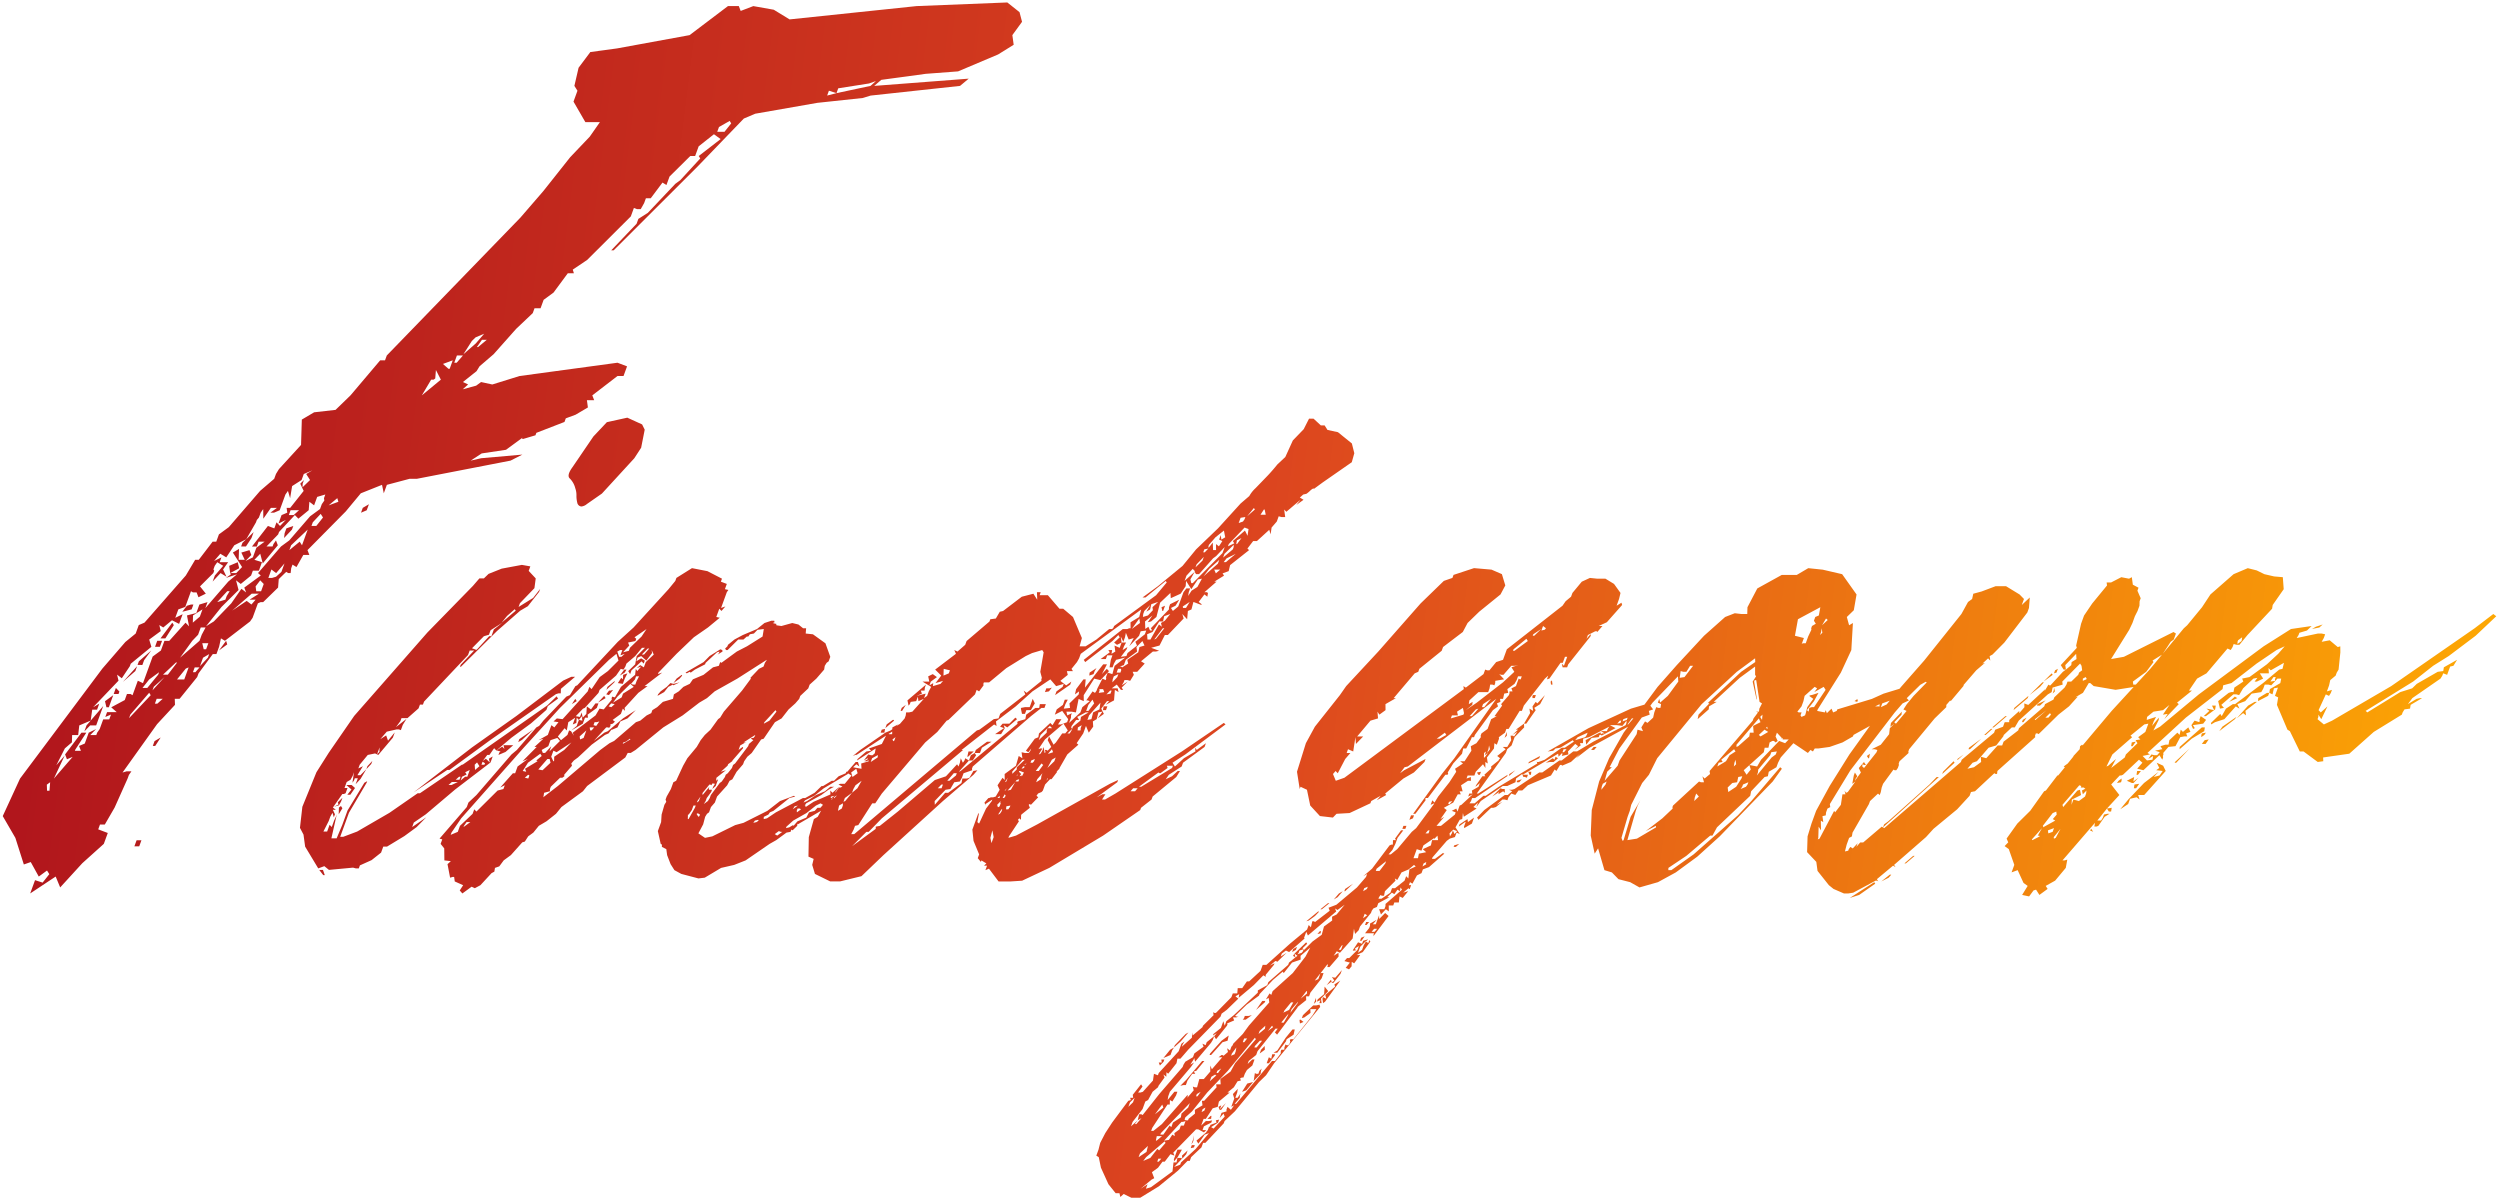 <svg xmlns="http://www.w3.org/2000/svg" xmlns:xlink="http://www.w3.org/1999/xlink" width="512.388" height="246.264" viewBox="0 0 512.388 246.264"><defs><linearGradient id="a" x1="0.003" y1="0.463" x2="0.999" y2="0.522" gradientUnits="objectBoundingBox"><stop offset="0" stop-color="#af141c"/><stop offset="0.502" stop-color="#dc451f"/><stop offset="1" stop-color="#fda803"/></linearGradient></defs><path d="M231.311,244.977l-1.568-.77-.686.617-.182-.77H228.1l-1.482-1.849-1.539-3.388-.446-2.156-.5-.308.448-1.232.35-1.386,1.037-2,1.4-2.156,3.319-4.465.518-.154-.139-.462h.617l-.084-.616,1.708-2.156.293.462-.911,1.232h.462l.518-.154,2.074-2.309.2-1.386.813.308.167-.462,4.09-4.466.561-1.54.629-.463-.377.616-.168.463,2.058-1.847.085-1.078.084.616,2-1.695.112-.307,2.17-2.156-.084-.616.252.154h.308l3.179-3.234.281-.77h.923l.085-1.077h.923l.967-1.386h.462l2.325-2.156.447-1.232H259l4.8-4.312,3.528-2.925.337-.924.447.463.294-1.232h.308l.251.154,3-2.31-.238-.616,1.61-.616,4.215-3.542,1.862-2.156.224-.616-.784.463,1.793-1.541,3.585-4.773.365-.155h.308l.029-.924h.615l-.194-.307,1.231-1.695h.463l-1.176,1.541-.449,1.231-.6,1.232-.8.923h.461l1.317-1.077,2.983-3.542.9-.77,3.641-4.928.056-.154-.728.309.337-.924.448.462.755-1.231,2.3-2.926,1.4-2.156-.237-.617,1.624-1.077-.6-.462h.924l1.4-2.156-.125-.924,1.148-.616.911-1.232-.041-.308.168-.463,1.259-.923.729-2,1.148-.616h-.462l1.553-2.155-.2-.309,1.6-1.849.112-.307.014-.462h.617l-.238-.617.937-.462.561-1.54.252.154h.154l.225-.617h-.77l-.28.77-.435.77-1.471,1.077.182.77-.826.154-.238,1.077h-.616l.084.616-.728.309.238.616-1.05.77-3.7,5.081-.168.462h-.462l-.168.463-.981,1.848h-.616l-.238,1.077-1.806,2-1.134,1.849.1.153-.112.309h-.462l-3.586,4.774h-.463l-.056.154.043.308-2.088,2.772h-.461l5.895-8.161,2.563-3.234,8.586-12.165-18.133,13.859-.672.154-.91,1.231.84-.616,4.382-2.309-.224.616-2.17,2.156-2.142,1.231-3.74,3.08.2.308-1.932,1.078.8-.924-1.931,1.078-.169.462-4.27,2-2.674.155-.743.77-2.659-.308-1.987-2.156-.671-3.234-1.316-.615-.168.462-.559-3.542,1.823-5.852,1.849-3.388,5.125-6.468,1.289-1.847,6.581-7.083,8.669-9.855,4.761-4.62,1.764-.616.224-.616,4.2-1.387,3.583.308,2.129.923.7,2.31-.98,1.849-4.37,3.542-2.38,2.309-.98,1.848-4.047,3.08-.28.77-4.579,3.7-.224.616-.727.308-4.314,5.082h.462l-2.142,1.231.013,1.232-1.261.923-.391-.616.111,1.386-1.553.462-2.717,3.234h1.232l-1.485,1.54-.112-1.386-.448,2.926-1.065-.462-.28.77h.77l-1.064,1.232-1.527,2.925-.448-.462-.532.617.574,1.385,1.764-.616,24.475-18.17-.084-.616.5.307,3.627-2.771.336-.923.406.154h.462l1.387-1.695,1.4-.462.785-2.156,11.411-8.931.643-.924,1.107-.923.28-.77,1.919-2.309,1.666-.769,1.484.153h1.693l1.764,1.077,1.329,1.849-.3,1.232-.5,1.386.995-.617.14.463-3.137,3.541-1.666.77h.77l-1.064,1.231-.1-.154h-.309l-1.512.77-.281.771.8-.924.1.153-.113.309-4.537,5.7-.224.616h-.924l-.182-.77.448.463.672-1.849h-.462l-.448,1.232h-.463L317,138.575l-.518.154.281-.77-.687.616-4.326,5.544-.392,1.077H310.9l-2.27,3.7h-.462l-.28.77-1.261.923.042.308-.449,1.232-.5-.308-.083,1.078-1.443,1.848.167,1.231-.5-.308.014,1.232-.49-.77-1.486,1.541-.279.77h-1.385l-.225.616.882-.308.028.77H300.3l-1.415.924.322,1.232h-.616l.238.616h-.616l-.924,1.694-1.932,1.078.6.462-1.288,1.849.784-.463-1.6,1.848h.924l2.842-2.309.167-.462-.812-.309.939-.462.238.616.448-1.232.365-.153,2.324-2.156-.938.463.223-.617h.616l-.084-.616,1.358-.77.28-.771-.9.771.112-.309,1.289-1.848h.616l-.2-.308,1.372-1.233.056-.153-.041-.308,1.526-1.232.056-.153.267-.309-.6-.463,1.736-1.385-.6-.462h.923l.813-1.387-.126-.923h.463l.251.154.644-.924-.994.616,1.162-1.077h-.462l1.679-1.233,1.247-2.156-.126-.923.755.462-.126-.924.645-.924.35.309,1.541-1.695-.981,1.849-1.2.77.293.462-1.932,2.771h-.463l.029.77-1.961,2-.617,1.695-.9.77-.28.77-5.953,8.315h.309l6.02-3.849-.112.308-6.554,4.466h-.615l-.225.616-.321.462h1.077l1.792-1.54h.463l2.675-1.847,7.9-4.775-.139-.462.1.154h.307l1.246-.461,3.514-2.465h.616L322,151.509l-.2-.308-2.563,1.54-.979.155-.477.462-1.133.154,8.358-4.774,8.694-4,2.776-.825,2.7-3.641,3.936-4.466,5.574-6.006,4.326-3.849,1.975-.77,1.329.154h1.232l.042-1.385,2.018-3.85,5.012-2.772h3.08l2.352-1.385,2.967.308,3.976.923,2.952,4.158-.562,3.234-1.427,1.386.461,1.694.784-.462-.324,5.543-2.144,4.62-4.747,7.545-.112.309,1.582.308.167-.463.238.617.951-.924.336.77.729-.308.112-.309,7.1-2.156,2.395-1.077,3.27-1,.315-.386,4.733-5.389,7.633-9.546,1.359-2.465.84-.616.238-1.077,1.708-.462,2.856-1.078h2.156l2.771,1.694.9.923-.449,1.232,1.638-1.54-.168,2.156-.336.924-4.706,6.16-2.437,2.463-.573.308.126.924-.448-.462-1.162,1.077.518-.154-1.793,1.54-2.661,3.081h.154l-2.716,3.233-.1-.154-.8.924-.013.462-2.381,2.309-5.224,6.314-.168.462.042.308-1.849,1.695-.167.462.042.308-.224.616-.323.462h-.308l-.252-.154-2.142,2.926-.281.77-.183.924-.224.615-.349-.307-1.638,1.539-.225.617-3.362,5.852-.126.769-.574.309-.5,1.386-.351,1.386.672-.155.112-.308.322-.462.5.308,1.008-1.077-.281.77.8-.923h.616l3.8-3.235.251.154.224-.616.841-.616,8.444-7.546,1.483-1.54h.463l-11.454,10.317.252.155,15.711-13.55.168-.463,6.638-5.543.224-.617,1.609-.615.337-.924h.923l.014-.463,2.058-1.848-.013.462,1.064-1.231-.027-.77.811.309,3.488-3.235-.168.462.812-1.385.252.155h.154l2.549-2.773.63-.462,1.106-.923.07-.617.994-.617-.068-1.077-2.227,2.31.126.923h-.462l-.588-.923,3.29-3.542-.139-.462,1.009-4.466.616-1.695,1.667-2.463,3.039-3.7-.084-.616h.923l2.086-1.077,1.582.308.573-.308.21,1.54,1.162.615-.224.617.671,1.54-.224.617-.029.924-.392,1.077-.546,1.077-.5,1.386-.658,1.386-3.726,6,2.632-.461,10.165-5.082.5.309-.448,1.231-.63.462-1.6,2.435,4.3-5.205.686-.617,3.039-3.694,1.723-2.618,4.747-4.157,2.911-1.233,1.834.463,1.567.77,1.988.461,1.792.155.181,2.463-2.255,3.234-.126.77-5.041,5.388-1.652,2H457.8l-.56-.153-.224.616-.379.617-.657-.308L451.67,137.5l-1.931,1.078-1.668,2.463h.616l-3.052,2.464.35.307-2.97,3.08.7-1.077-.98.154,1.345-2-1.316,1.077-1.96.308-1.317,1.079-.069.615,1.917-.615-.49.923-.336.924,1.386-1.694-.014.462-1.093,2.156,1.358-.77,7.954-6.621,13.288-9.855,5.6-3.542,4.228-.616-.953.923-1.552.462-.168.462-.379.617,4.341-.923h.77l.714.154-.28.77-.435.77,1.652-.307,1.651,1.385.517-.154.014,1.232-.365,3.541-.378.617-.224.616-1.106.924-.238,1.078-.448,1.231,1.036-.308-.224.616-.378.616-.658-.308-1.485,3.234.448.463,1.372-1.233-1.261,2.618-.587-.923-.015.463-.167.461,1.3,1.078,1.667-.77,12.124-7.083,17.1-11.856,3.837-2.926.6.461-4.229,4-5.517,4.156-3.192,2-4.1,3.233-9.732,6.006.35.309,6.749-4.159,2.436-.769.951-.924,4.285-2.464,1.133-.153.127-.77,2.715-1.54-.755,1.232-.672.154-.617,1.694-.813-.308-.167.462-.378.617-5.769,4-.911,1.231,1.779-1.078.671-.153h.462l-2.352,1.386-.126.769-1.134.155-.379.617-.167.462-5.755,3.542-5.013,4.465-5.362.77.028.77-1.134.154-2.911-2.156h-.77l-2.029-4.157-.5-.308-2.154-5.081.253-1.54-.658-.309.616-1.693-.826.154-.293,1.231-.659-.308.127-.77L466.8,139.5l.182-.923h-.77l-1.273,1.386-.56-.155h-.77l-.281.77-.434.769-1.96.309-1.33,1.54-1.611.616.434.923-.755-.462-2.339,2.618-1.917.617-.785.462-.042-.309,1.905-1.847.293.462.868-1.541,1.415-.923h.461l5.728-4.311,3.318-2.772.671-.154.3-1.231-2.716,1.539-.448-.462.069,1.078H462.6l.685,1.078-1.3.615h-.463l.588-.77-.826.155-2.114,2-.812,1.386-.56-.155h-.616l-2.479,2.156.545.616-.824.153-.364-1.539,2.156-1.694.518-.155h.462l.183-.923,1.833-1.233-.237-.615,1.5-.309,3.572-2.617,2.324-2.156,1.329-1.54-1.665.77-4.089,2.771-5.153,4-1.708.463-.126.769-7.519,5.852-7.871,7.237.5.309-1.5.307.9.924,1.134-.154.126-.77-.994.617.644-.924.56.154h.616l.533-.616-.966-.309,1.5-.308-.392-.617,1.036-.307h.616l.182-.924,1.639-1.54.448.462.238-1.077.449.462,1.105-.924.435.924-.883.308.238.616h-.616l-.826.154-.98,1.848-1.442.155-1.065,1.231.042.309-.112.307.042.309-.168.462-.589-.923-3.276,3.079-1.273-.307,1.064-1.233-.7-.616-3.276,3.08-.365.154h-.307l-1.75,1.848,1.678,2.156-2.549,2.771.98-.154-.126.77h-.462l-.392-.617-1.975,2.465h.77l.378-.617.224-.616.671-.154h.463l-.994.616-1.289,1.849-.365.153h-.462l.127-.77-6.652,7.7h.462l.517-.155-.309,1.694-2.184,2.618-1.931,1.078.391.616-1.681,1.232-.685-1.077-.518.153-.91,1.231-1.427-.307,1.134-1.848-.853-.616-1.2-2.618-1.246.462.561-1.54-1.133-3.233-.853-.617.742-.77-.336-.77,2.2-3.08,2.647-2.617,2.843-4,.365-.154,2.353-3.08h.154l1.387-1.694-.252-.153.84-.617,1.12-1.385.056-.155,1.275-1.385.07-.617.419-.307.1.154,5.965-7.084,4.488-4.891-3.689.579-4.494-.77-.7-.616h-.309l-1.19,2-1.569.924.518-.155-1.805,2-2.156,1.695-4.074,4-.253-.154H416.7l-.168.462.042.308-7.757,6.93-.071.616h-.307l-.253-.154-3.963,3.7-.826.155-.28.77-2.548,2.771-4.846,4-1.54,1.693-6.539,5.7.293.463-.5-.308-3.319,2.771.294.462-.252-.154h-.309l-4.592,2.464-.98.153h-.923l-2.128-.924-.952-.769-2.323-2.926-.251-1.849-1.889-2,.1-3.235.8-2.617.952-2.618,2.774-5.08,4.047-6.467,4.207-5.859-3.367,1.856-.112.309-2.141,1.231-2.647.923-2.268.309h-.77l-.378.616-.5-.308-.533.617-2.967-2-2.6,2.926-.546,1.077-.337.924-1.569.923-.182.924-.672.154-2.758,2.925-.183.924-6.819,6.467-.925,1.694h-.462l-4.9,4.158-3.668,2.462-.014.463h.616l4.565-3.234,9.074-8.007,2.758-2.926,5.909-6.928.35.307-1.876,2.618-10.867,11.241-4.592,4.157-4.412,3.234-3.654,2-3.779,1.078-1.917-1.078-2.395-.616L329.8,178.3l-1.526-.462-1.3-4.466-.7,1.078-.811-3.7.212-5.235,1.513-5.852,2.046-4.774,2.983-5.235.9-1.215-7.871,4.295-2.787,2.156.8-.924-1.848,1.694-1.821.77-.1-.153h-.308l-.756,1.231-.35-.307-.756,1.231-4.732,2-1.163,1.078h-.77l-.644.923-.812-.308-.589.77-.224.617-.56-.154h-.462l-1.163,1.078,1.148-.616-1.316,1.077-.519.155h-.46l-2.592,2.463-.293-.462,1.484-1.54,4.2-3.08h.616l.9-.77-.658-.309h.616l.518-.153,5.082-3.388h.617l3.514-2.464h.463l2.366-1.848h.77l3.346-2,6.622-3.387.168-.462.014-.463-.854,1.077-1.175-.153h-1.386l1.162.616-2.871,1.54-.1-.154h-.309l-.167.462-1.442.154-1.12,1.386-.126-.924,2.871-1.539h.307l-.112.308.365-.155h.462l-.756-.461h1.231l.168-.463.322-.462-4.172,2.155-1.191.308-.029.924h-.616l.14.463-1.261.923.742-.77-.6-.462-1.484,1.54.084.616-1.345.308.113-.308-.041-.308-.742.77-.084-.617-7.267,4.312H312.6l-.224.616-.406-.154h-.309l-.238-.616-1.26.923-.125.77-1.667.77h-.924l-4.509,3.08-.91,1.231.337-.923-.952.923.658.309-2.619,1.694-.181-.77-.141,1.233-.518.153-.868,1.54.882,1.386-.658-.309-.337.924-1.036.309-.631.462-2.926,3.388-.112.308h.617l1.68-1.231.1.154h.153l-3.164,2.771-1.247.462-.279.77-.939.462-.925,1.694-.5-.308-.225.616h.463l-.281.77h-.154l-.1-.154-1.106.924,1.036-.309-1.12,1.386-.657-.309-.141,1.233h-.923l-.225.616h-.923l.014,1.231-.6-.462-1.009,1.079-.377-1.079h1.077l.224-.616.014-.463,3.376-2.925-.3-.462-.126.77-.5-.308-.645.923-.5-.307-.953.923h.463l-2.3,1.232-.281.77-.728.307-.322.462-.168.463-2.241,2.772-.28.77-.742.77-.224-1.077-.266,2-2.6,2.926-.658-.308-.644.923.994-.616.029.77-1.863,2.156h-.462l.112-.309-.041-.307-1.428,1.847h.6l-.393,1.079-2.3,2.925-.281.77h-.616l.028.77-1.736,1.387-.056.153-4.174,5.543-.447-.461.588-.77h-.461l-3.685,4.62-.28.77-1.526,1.231-.224.617.952-.923h.462l-.448,1.23L255,218.8l-.434.77-.28.769h-.309l-.365.154.14.463-.671.153-.757,1.233-1.316,1.077h.461l-2.211,1.849-.238,1.077-1.036.307-1.4,2.157h-.463l-.5,1.385.951-.923h.617l.671-.155-.167.462-1.513.771-.281.77h.77l-.476.462-1.162-.617h-.462l-4.663,4.774.238.617-.812-.308-1.176,1.54H237.7l-.91,1.231-1.26.923.475,1.233-.573.307-2.213,1.849,1.414-.924-.336.924,1.036-.308,4.411-3.234.21-1.849h.617l.183-.924h.923l-.112.309-1.485,1.54,1.246-.462.167-.463,3.011-2.771,2.717-3.234-.883.308-1.288,1.848-.392-.616,2-1.694.056-.154.267-.308.224-.617.21-.153.113-.309,1.246-.463-.14-.462.672-.154-.224.616-1.414.924.5.309,2.282-2.464-.239-.616-.8.923.392-1.078,1.036-.307-.042-.309.224-.616.7.616.644-.924-.575.309.617-1.695-.279-.923,1.007-1.078-.126.77-.392,1.078h.462l.644-.924-.168.462-.014.463-1.064,1.231h.308l7.353-8.777h.616l1.176-1.54.013-.462.112-.308h.617l.013-.462.224-.617.252.156h.308l.266-.309.168-.463-.1-.153.113-.309h.616l3.949-4.928.757-1.231h-1.233l.029.77-1.261.923-.517.155.224-.617,2.114-2h.616l.671-.154.14.463-9.439,11.548-1.666,2.464-1.428,1.386-4.958,6.006-2.114,2-.168.462-3.766,4h-.463l-.337.924-2.114,2-.281.77h-.462l-1.961,2-3.947,3.233-3.766,2.31Zm5.307-7.391h.308l.532-.616h-.616Zm-2.281-.924-.59.77,1.457-.617,1.442-1.847.35.308,1.33-1.54-.2-.308Zm-1.26-.77-.28.77,1.624-1.077.294-1.232Zm4.956-2.618.98-.154.7-1.078.5.309-.085-.617,1.051-.77.28-.77h.616l.337-.923-.518.154h-.309Zm-1.694,0h.154l1.106-.923h-1.078Zm1.022-1.54-.113.308h.617l1.288-1.848.35.308.337-.924,1.624-1.077.126-.77,1.372-1.232.337-.924Zm-1.764-1.078-.224.616h.463l1.735-1.385,5.266-6,.042.307-.113.309,1.331-1.54-.183-.77.407.155h.461l.463-1.695h.923l1.33-1.54-.013-1.232.335.77,2.129-2.463h-.77l.63-.462h.154l.253.153.9-.77-.182-.77.6.462.28-.77.266-.307.113-.309,1.961-2,1.232-1.694,4.2-4.774-.125-.924-.574.308.756-1.231.351.308.28-.77,4.116-3.7,2.62-3.388.98-1.848-2,1.694.027.77-1.765.616-1.707,2.156-.2-.308-2,1.694-2.759,2.926-.112.309-2.521,1.847-2.38,2.309.4.155h.308l-.518.153h-.616l.238.617-1.456.617.1.154-.112.308-2.241,2.771-.391-.616.532-.616-.785.462.113-.308,1.525-1.231.5-1.386.281.923.337-.923,1.525-1.233,4.916-4.619.013-.463,1.932-1.078.223-.616,4.061-3.542.168-.462,1.317-1.077.42-.309-.6-.463.182.771-.5-.309.321-.463,2.381-2.309.2.308-.952.924.2.173-.827.288-.168.463-.266.309.882-.309.266-.308.149-.411.117.1,1.694-1.694,1.891-1.387.462-1.693,1.681-1.232-.029-.77.939-.462,1.652-2L273.563,186l-.5-.309.238.616-5.8,4.928-.336-.77-.448,1.231.1.154-3.164,2.772-.658-.309-.84.616-.224.617,1.2-.77-1.905,1.848-.252-.154h-.153l-1.106.923.937-.463-.112.309-1.652,2-.056.154.042.309-.5-.309-1.96,2-3.109,2.618.126-.77-.784.462.6.462-2.38,2.31-1.05.77-.223.616-6.624,6.775-1.6,1.847h-.616l-.183.924-1.709,2.156-.35-.308-.027.923-.6-.462.239.616-1.233,1.694-.112.309-1.107.923-.924,1.694-.573.309-.561,1.54-2.03,2.617-.337.924,1.372-1.233-.589.77h.309l1.064-1.232-.784.462.294-1.231h.462l.253.154,3.416-4.312,4.789-5.544.168-.461.378-.617,1.569-.923.28-.77,1.891-1.386-.238-.616.658.309.224-.617,1.526-1.232-.28.77-.378.616-3.249,3.849-.182-.77-.113.309-.7,1.077.784-.462-.644.923-4.314,5.082-.337.923-.126.77,1.387-1.694h.616l-.281.77-.756,1.233-.5-.309-.028.924h-.462Zm15.5-11.7-4.243,4.465-3.1,3.85-1.372,1.231-.168.462.252.154h.462l.112-.307,1.316-1.078-.028-.77,1.569-.924-.126-.923h.462l2.549-2.771-.084-.617h.924l-.07-1.078,2.1-1.54.925-1.694,4.258-4.928-.2-.307Zm-14.954,8.931,1.737-1.386-.238-.616Zm9.787-1.077-.225.616.574-.309.224-.616Zm-14.894-1.387-.336.924.951-.924.337-.923Zm13.7-1.694-.167.462h.308l.644-.923Zm2.984-3.542-.337.923,1.372-1.231h-.154l-.1-.154Zm1.219-1.231-.168.462h.308l.644-.924Zm2.983-3.542-.168.462.727-.308.225-.616.126-.77Zm4.718-1.54-.112.309h.461l1.121-1.386h-.463Zm-2.491-.77h.307l.589-.77h-.616Zm3.458-2.309-.224.616,1.316-1.078.071-.616Zm1.694,0,1.05-.771-.2-.307Zm2.829-1.849-.056.155h.462l.813-1.387.168-.461Zm2.029-2.617-.279.77,1.5-2,.112-.309Zm-1.5.308-.112.308-.21.154,1.3-.616.868-1.54h-.462Zm3.361-2.464,1.316-1.077-.041-.309.055-.153H267.2Zm2.884-3.7.728-.308.437-1.2Zm4.916-6.313h.462l.337-.924h-.154ZM278.8,187.7l.84-.616-.5-.309Zm3.263-4.311-.112.308h.616l1.834-1.231.337-.924h.616L287.3,180l.336-.923.447.462.212-1.849,1.3-.616-.35-.308-1.106.923-1.456.616-.868,1.541-.5-.308.139.462-2.17,2.156-.182.924h-.462l-.253-.154Zm-3.024-1.848-.224.616.785-.462.168-.463Zm2.536-4-.168.462h.77l1.176-1.539.168-.463Zm9.632-1.077-.225.616.784-.462-.1-.154.113-.308Zm-2.072-1.078h.923l.182-.923,1.5-.309-.7-.616,1.666-.77.239-1.079h1.231l-.126-.923-.742.77.112-.308-2.254,1.54-.392,1.078-.966-.309Zm66.252-38.188-7.183,6.62L339.086,154.9l-1.695,3.389-1.386,1.693-2.243,4.467-.293,1.23-.448,1.233-1.261,4.31.238.617.21-.154,1.429-4.773,2-3.388-.547,1.077-.391,1.077-1.724,6.006,1.959-.307,3.92-2.31-.041-.309-2.087,1.078,3.418-2.618,2.113-2-.041-.307.112-.309,5.335-4.927.4.154h.617l-.322-1.231.448.461,1.106-.923-.085-.617,8.837-10.316.168-.463.911-1.231-.407-.155h.616l.07-.616.546-1.077-.5-.309-.685-4.466h-.309l-.112.309.559,3.542-.056.154-.811-3.7.7-1.078-.2-.308v-1.694l-3.149,2.309-5.336,4.928h.616l-1.568.924-.07.616-2.268,2,.182-.923,2.227-2.309h-.154l-.1-.155,6.763-6.313,2.885-2-.028-.77Zm60.493,34.337.1.155,1.512-.77-.1-.154h-.308l.868-1.54Zm-43.774-.308-.112.307.363-.153,3-5.7.2.308,1.176-1.539.323-2.156h.616l-.182-.769.294.461.364-.153,1.555-2.156-.631.462.309-1.694.225-.617.49.771-.323.462-.167.462,1.232-1.695-.434-.923,1.065-1.231.392.616h-.308l-.406-.154-.015.462.351.308,2.562-3.233.168-.463-.559-.154h-.617l1.876-.923,1.709-2.156.14-1.231.951-.924-.839.617.126-.771,2.227-2.309-.071.617-1.483,1.54.349.308,2.184-2.618-.657-.307.7-1.079,1.386-1.694,2.7-2.771-.211-.129-1.115.628-2.778,2.734.447.462-1.3.616-1.6,1.849-9.09,11.856-4.216,6.93.084.616-.574.308-.28.77-.07.617-.672.155.167,1.231-.5-.308.041,2-.49-.771Zm48.254-.155.042.309.363-.154.981-1.848ZM296.526,170.3l.085.616.377-.616.225-.617.336.77.532-.616-.811-.309Zm-4.927,0h.616l.224-.617h-.309Zm127.569-.617.085.616.881-.309.281-.77Zm.981-3.542-2.03,2.618.1.153-.056.154,2.506-1.384-.5-.309.8-.924-.083-.616Zm2-1.694.14.462,2.926-3.388.518-.154.224,1.078-1.877.923L424,164.443l.392-1.078,1.12.308,1.259-.923.224-.616.07-.617-.742.77-.182-.77.574-.308h.153l-.348-.308H425.9l.112-.308-.406-.155Zm-125.734-.615-.168.462h.307l.533-.616ZM346.8,162.9l-.127.77.954-.924-.546-.615Zm8.9-4.157-.238,1.077-.979.154-.952.924.125.924,1.624-1.079,1.078-1.694.168-.461Zm-27.76,1.385-.224.616-.07.617.854-1.077.224-.617Zm28.739.155-.167.461-.322.463,1.092-.463.322-.461.168-.463Zm-25.335-7.392-2.017,3.85h.462l-.952.923-.517,1.848,2.661-3.08.391-1.077,3.5-5.39.182-.924,1.121.309-.336-.77.756-1.232.5.309,1.162-1.078.238-1.077.392-1.079.407.155h.462l.127-.77-.659-.308.28-.77.182.77,1.582-1.385,2.143-2.926-.069-1.078-5.2,5.389-.46.634.572.752-.882.309.182.77-1.624.588Zm31.133.77-.224.617-2.451,2.925-.07.617-.224.616,3.038-3.695.841-.617.225-.616Zm-5.657,3.7.589.924.854-1.079-.272-.9Zm47.794-1.849-.882.307-1.064,1.233,1.343-.309,1.471-1.077-.069-1.078Zm27.521,1.385,2.786-2.156.224-.616,2.38-2.31-.392-.616.981-.154-.448-.463,1.47-1.077.617-1.694-.825.154-2.843,2.309.35.308-4.061,3.542-1.205,2.464.365-.156,1.582-1.384Zm-72.57-.307.812-1.386,3.712-3.849,1.218.463.743-.77h-1.232l-.042-.308-.365.154.212-.154-.995-1.078-.28.77.433.923-.418.308-.351-.308H362.7l-.574.308-.238,1.079h-.77l-.182.923-2.925,2.625Zm-4.648-.77-.125.77.475-.463-.126-.923Zm-2.7-.617.293.463-.824.154-.281.77,1.778-1.078.756-1.231,1.2-.77-.293-.462Zm54.316-.31,2.339-2.617h.923l.281-.77,3-2.309.167-.462,5.168-4.467.168-.462,1.722-.923.168-.463,2.114-2,.379-.617.224-.617h.769l1.429-1.385.168-.462.63-.463-.126-.924-.294-.462-3.654,3.7.084.617-2.073.617-.182.923-.785.461-5.964,5.39-.812,1.386h-.617l-1.638,1.54-.112.309-1.442,1.847-1.554.463-1.6,1.848ZM303.6,153.819l-.028.924h.154l.644-.924-.63.463.28-.77Zm.9-.77-.28.77.589-.77-.182-.77Zm15.175.616h.309l.531-.616H319.9Zm35.668-1.541-.013.462.364-.153,2.268-2,.126-.77h.771l-.112-1.386,1.513-.77-.336-.77Zm-32.545-1.539-.532.616,2.072-.616.322-.462.168-.462Zm-28.907.308h.616l1.358-.77-.293-.462Zm66.03-.77.349.309,1.57-.924-.757-.463Zm1.428-1.385h.155l.251.154-.139-.462Zm-28.36-.77h.154l1.065-1.231H333.9Zm-2.1-.154.671-.153.168-.463h-.309Zm1.26-.924-.168.463.881-.307.168-.463Zm28.038-.462.392.616.085-1.077Zm56.345.462-.056.153h.154l2.269-2Zm-119.742-.153,2.589-.77.112-.308-.224-1.077-1.2.77.182.77h-1.231Zm121.857-.156h.616l.532-.616-.2-.309ZM369.3,142.116l-.238,1.078-.393,1.077-.854,1.077.252.155h.616l-.223.616.2.308.727-.308.112-.308.351-1.387,1.231-1.693-.853-.616.364-.155h.155l1.4-.463-.925,1.7-1.442,1.847.35.308.125-.77.519-.155h.461l2.368-3.541-.392-.616-1.932,1.077.589-.77-.5-.308Zm-67.376,2.771-1.274,1.386h.463l1.33-1.539Zm-.742-.924-1.316,1.079,2.254-1.54,5.363-4.158,2.324-2.156-.587-.923,1.4-.463-.671.155h-.77l-1.6,1.847h-.462l-.406-.154.994,1.078-1.805.308-.014.463-.167.462-.407-.154h-.462l-.126.77-.28.77h-2l-1.849,1.695-.126.77.784-.463Zm2.212-.153-.224.616h.462l1.386-1.694Zm81.82-.154-.279.769,1.182-.546.63-.771Zm-1.456.616h.924l-.041-.309.056-.154Zm56.852-9.394.2.308-1.5,2-2.731,2,.085.617h.52l2.967-3.234,2.387-2.887Zm24.147,4.311.98-.153-.042-.309.168-.462H465.4Zm-38.426-.616-.014.463.728-.309.057-.154-.2-.308ZM343.7,138.42l.98-.154,1.765-2.31h-.616l-.758,1.233h-.615l-.56-.154Zm-34.054-5.851-.112.309h.308l2.73-2-.293-.462Zm58.289-6.161-.616,3.389,1.834.462-.448,1.233.21-.155h.616l.5-1.386.658-1.385-.041-.309.168-.463.784-.462-.392-.616.281-.77.727-.308.31-1.694Zm90.207,4.312-.112.307-.014.463.84-.616.126-.77Zm-144.451-1.23-.112.307h.308l1.428-1.385Zm58.99-.463-.225.616.476-.462-.125-.924Zm-57.324-.308.672-.154.266-.309-.6-.461Zm57.519-1.078,1.163-1.077-.349-.309ZM240.062,237.433l-.042-.309.728-2h.924l-.868,1.54-.8.924Zm1.624-1.078,1.162-1.078-.281.77-.8.924ZM243.7,234.2h.616l-.169.463-.671.153Zm.238-1.077.182-.924-.085,1.078-.112.308-.322.463Zm2.955-4.311.687-.617h.153l-.07.617Zm2.52-1.849-.238-.616.574-.309-.281.771,1.219-1.233-.967,1.386Zm5.657-5.389,1.19-.308-1.386,1.694-.882.308Zm-12.5-.77,3.249-3.849h.462l-1.652,2-.518.153.294.463h-.617l-.967,1.386-.337.924h-.461l-.672.153Zm13.858,0,.2-1.385.251.154h.462l.224-.616.476-.463-.167.463-.071.616-1.484,1.539Zm-19.5-3.541h.617l-.085-.616h.616l-.168.461-.742.77Zm22.117.153.448-1.231.5.307.182-.923h.616l-.112.308-1.176,1.54Zm-19.779-2.771.785-.462-.379.616-.337.924-1.455.616Zm8.077,1.078.112-.309L249.8,212.8l1.471-1.078-.239,1.078-1.037.308-2.338,2.618Zm10.554-1.078.742-.77.028.77-1.05.77Zm2.548.616.785-.462,1.722-2.617,1.387-1.695h.463l-.238,1.077-1.415.924-.168.462-1.764,2.31Zm-20.227-1.539,2.227-2.31.573-.308-1.6,1.847-1.372,1.233Zm25.563-5.082.056-.154H266l.6.462-.728.309Zm-11.648-.154.267-.308.168-.463h.769l.673-.154-1.26.924Zm4.02-3.849h.616l-.112.308-1.793,1.54Zm11-.617.029.77-.477.463Zm1.329.154.113-.308.658.308-.182-.77,2-1.694-.14-.462,1.2-.77-3.109,4.311-.419.309Zm-.643.924.223-.617-.727.308.168-.462,1.317-1.077.1-1.54.742.924-1.485,1.539.126.924Zm2.353-4.774.2.309-1.05.769Zm.085.617.629-.463-.49-.77.407.153h.308l1.331-1.539-.281.77-1.443,1.848Zm2.969-3.081.854-1.077-1.121-.308.532-.617h.463l1.694-1.693.28-.77-.783.462.139.462H276.7l.056-.153,1.023-1.541.812.308.224-.616,1.036-.308-.476.463.056-.155-1.218,1.232-.449,1.232.841-.616.336-.924.435-.77.5.308.224-.617.2.309-1.555,2.156-1.3.616h.77l-1.232,1.693-.5-.307-.028.924-.532.616Zm-10.764-3.849.783-.462-.224.617-.784.462Zm2.1.019.056-.019-.019.052Zm11.6-1.713.224-.616.728-.309-.644.924Zm2.758-1.232.112-.308h-1.848l.855-1.078.168-.462.013-.462,1.359-.77-.8.924h.616l.672-1.849.027.77,1.219-1.232.7.616-3,4-.056.153Zm-.392-.615h.616l.532-.617h-.616Zm-10.569-.155h.155l-.014.462-.671.154Zm9.225-1.232.225-.616h.616l-.532.616Zm-9.615-2.772h.153l-.056.155-.742.77-1.261.924-.517.154Zm.475-.462,1.526-1.231h.309l-1.526,1.231Zm3.8-3.233.784-.463-1.064,1.232-.785.462ZM383.58,180.3l.2.308-3.3,2.31-1.918.616ZM93.662,182l.7-1.079-1.721-.77-.126-.924h-.309l-.518.154-.531-2.771.687-.617-1.33-.154-.028-2.464-.742-.923.338-.923-.56-.155,5.586-6.467.337-.924,1.638-1.539,7.185-8.316,1.106-.923,3.991-4.621.575-.308.854-1.078,4.719-4.927.727-.308,1.135-1.848.364-.155,8.331-8.93,3.221-2.926,7.17-7.853,1.386-1.694.223-.616,3.193-2,3.163.616,2.982,1.54-.224.616,1.218.462-.392,1.078.713.153-.321.463-1.177,3.234.882-.308-.8.923-.448-.462-.617,1.694.715.155-2.423,2-2.885,2-3.543,3.387-3.71,3.85-.113.309.883-.309-3.626,2.772h.616l-1.89,1.386-2.815,3.079.085.617-.448-.462-.392,1.077-1.68,1.232.349.309h.155l-.476.462-.518.153.042.308-.322.463-.1-.155h-.462l-2.549,2.773,2.156-1.695.728-.307,3.108-2.618,2.619-1.694-1.695,1.694-1.456.617-.6,1.23-1.092.463h-.154l-.589.77-.728.307-2.731,2-2.8,2.619-.84.616-.531.616.139.462-1.6,1.849.042.308-.42.308h-.462l-1.905,1.848-.168.462-.014.463-1.19.308-.126.77-.056.155,3-2.31,8.7-7.391,1.89-1.386.939-.462,4.48-3.85.882-.309,1.317-1.077.937-.462.225-.616.994-.616,1.163-1.079,2.072-.616.182-.923,1-.616.951-.924,1.3-.616.644-.924,2.184-.924,1.945-1.539,1.191-.309.281-.77.252.154,3.15-2.309,2.086-1.078,3.192-2,.253-1.539-1.289.154-.742.77-.826.155-.322.461h-.308l-.687.617h-1.077l-2.171,2.156h-.308l-.2-.309.475-.462.112-.308,1.318-1.078,1.722-.924,2.912-1.231,1.525-1.232,1.4-.463h.616l.042.309-.364.154.559.153h.155l.041.309,1.022.154,2.227-.616,1.273.309.951.769h.617l-.085,1.078,1.484.155,2.561,1.848.994,2.771-.337.923-.419.309-.379.616-.126.77-1.6,1.848-1.372,1.232-.281.77-1.638,1.541-.224.615-.8.923-1.372,1.233-1.443,1.848-1.358.77-2.31,3.388-.518.154-1.933,2.772-.9.77-.644.924-.224.616-1.33,1.54-.868,1.54-.574.309-.49.923L146.4,162.75l-.449,1.232-.8.924-.392,1.078-.421.308-.378.616-.406,1.54-.98,1.848,1.357.924,1.5-.308,4.691-2.31,1.708-.463,4.9-2.463,2.577-2,2.856-1.078.253.154-1.191.309-3.262,2.617-.728.309-.323.462-.937.462-.014.463.672-.156,1.834-1.23,5.53-2.926h.462l1.933-1.078,1.427-1.386h.309l1.778-1.077h.462l.951-.924,1.457-.617.112-.308h.2l1.729-2h.463l.28.923-.6-.462-.686.617,1.735.308-.068-1.078,1.552-.463-.076-.2-.358.2H176.6l.724-.448-.065-.168-.784.463.911-1.232.56.154h.335l.453-.407.179-.979-3.822,2.464.112-.309,1.792-1.54.98-.154-.447-.462,2.646-.924.87-1.718-6.151,4.029.057-.155-.728.308,1.526-1.231,5.14-3.542,1.092-.462.34-.25.011-.367,1.147-.616-.312.362.493-.362.2-.085.991-1.148.223-.617.071-.616h.616l.672-.154,2.338-2.617-1.092.462-.126-.923-.336.923-1.134.154-.168.462-.266.309-.224-1.078,3.794-3.234-.224.616-.07.617h-.77l.238.617-1.093.462,1.862-.462-.336.923.629-.462.337-.924.49-.924-1.764-1.077H189.9l-.225-1.077.939-.463.854.616-1.26.924-.281.77.784-.463-.069.617,1.553-.462.532-.617-1.553.461,1.175-1.54-1.245-1.23,4.257-3.235-.337-.77.658.308,1.582-1.386.281-.77,4.691-4,.168-.462,1.134-.154.813-1.387.671-.153,3.837-2.926,2.38-.616.784,1.231-.056-1.54h.77l-.224.617h1.694l2.379,2.772h.77l2,1.694,1.82,4.311-.464,1.694h1.232l2.2-1.385,2.632-2.156h.617l.265-.308.113-.309,8.611-6.313,2.184-2.618-.2-.308-4.159,3.388H233.6l3.15-2.309,5.054-4.157,2.774-3.389,4.495-4.311,4.621-5.081,1.793-1.54a6.382,6.382,0,0,1,1.282-1.617l2.6-2.694q1-1.076,1.862-2.156l1.639-1.54,1.541-3.388,2.227-2.31,1.093-2.156h.924l1.5,1.386h.77l.587.924,2.142.463,2.855,2.309.5,2-.518,1.848-5.98,4.157-1.877,1.376c.126-.094.14-.145.043-.145a.667.667,0,0,0-.365.155,4.181,4.181,0,0,0-.447.385,6.284,6.284,0,0,1-.659.538l-.671.155-.686.616.755.462L265.128,103l.854-1.077-2.9,2.464-.448-.463.209,1.541h-.77l-.56-.155-.392,1.078-1.064,1.232-.2,1.386-.279-.924-2.534,2.31h-.77l-1.176,1.54.35.307-3.893,3.081-.294,1.231-1.247.462.294.463-1.989,1.231h.463l-2.479,2.156h.462l.252.155-.126.77-.6-.462-1.176,1.539.6.463-.056.155-1.623-.617-.407,1.54-.728.309-.155,1.694-.994-1.078.28.924-3.236,3.388h-.616l-1.093,2.156-1.708.462,1.625.616-.672.154h-.616l-2.423,2,.756.462-1.541,1.695h-.924l.238.616-.756,1.232-.56-.155H229.9l-.167.463-.379.616,1.2-.77-1.219,1.231.294.462h-.462l-.84-1.077-1.051.77h1.233l.182.77-.756-.463-.169,2.156-1.723.924.742-.77h-.462l-1.176,1.54.532,1.077-1.261.924.967-1.386-.825.154-.351,1.387-.784.462.069,1.077-.91,1.231-.573-1.385-.561,1.541-1.345,2,.35.307-2.269,2-1.68,2.926.21-.155-.742.77h.154l-1.176,1.539h-.308l-1.008,1.079-.449,1.231-.265.308-.727.308-.323.463.35.309-1.484,1.539-.252-.155-.211.155.238.616-1.736,1.387-.056.153-.029.924-.349-.309-.266.309.194.308-2.044,3.08-.112.308,1.554-.462,4.382-2.309,14.883-8.316,1.666-.77-.167.462-4.2,3.081,1.148-.617H226l-.7,1.079h.617l2.142-1.233,13.609-8.623,8.6-5.851.349.308-8.247,6.16-2.618,1.694.49.77,1.849-1.694,2.352-1.386-.028-.769.294.461,1.89-1.385-.28.769-4.411,3.235-.281.77L239,158.285l-.644.923,1.3-.615,1.162-1.079h.463l-.757,1.232-4.845,4-.224.617-2.156,1.693-.167.463-7.6,5.235-11.032,6.62L208.926,180l-2.365.153H204.1l-1.973-2.617-.727.308.336-.924h-.617l.476-.462-1.007-.617-.112.309-.644-.77.281-.77-1.147-2.772-.238-2.309,1.234-3.388.1.154-.309,1.694.35.308,1.429-3.08,1.177-1.54.112-.307-1.414.923.04.309-.238-.616.8-.924h.155l.364-.153h.462l.518-.156.813-1.385-.434-.924,1.022-1.54.447.463-.014-1.232,2.31-1.694.575-2,.756.462-.168-1.232.714.155h.77l.322-.463.167-.462-.588.77-.5-.308,1.821-2.463.728-.309.126-.769,2.325-2.156.448.462.756-1.231h1.078l-.7,1.077h.617l1.246-.462.225-.616-1.231-1.695-1.512.77.391-1.077,1.261-.924.391-1.078h.617l-.491.923-.336.924,1.287-.153-.126-.924,1.905-1.849.07-.616-.84.616.238-1.077,1.5-2h.462l-.154,1.693,3.739-4.773h.77l-1.037,2,1.008-1.078.448.463-1.751,1.847-1.273-.307-2.157,3.388.014,1.231-1.063-.462-.547,2.771-.868-.154H218l.182.77.938-.461-.168.461-.014.463-.391,1.078,2.324-2.156.392-1.077,1.526-1.232-.406-.154h-.308l1.288-1.848.5.308.322-.462.168-.462,1.037-2,.658.307.112-.307-.041-.309.336-.923.967.308.463-1.695,2.156-1.693-1.862.462-.434.77-.28.77h-.617l.253-1.54.336-.923h-1.077l-.281.77H225l1.89-1.386-.293-.462h.77l-.126.77.783-.462-.166-1.231,1.064.462.392-1.078-.938.462-.6-.462,1.163-1.078-.293-.462-1.219,1.232-5.573,4.312-.294-.463,8-6.314h.923l.365-.154h.309l-.014-1.231,1.778-1.078.407-1.541-12.392,9.086-.336.924-.435.77-1.12,1.385.294.463H218.1l.182.77-1.526,1.232,1.2.923,1.05-.77-.225.616-3.094,2.156.281-.77,1.26-.924.224-.615-1.553.462-1.19-1.386-3.668,2.463-3.432,3.08-4.046,3.08.126.923-.5-.308-6.679,5.235h.308l-16.649,14.012-2.7,2.772H177l-2.913,2.926,4.831-3.542.014-.462.826-.154,3.683-2.926,7.59-6.467,2.282-.77,2.282-2.464.293.462.282-.77.182-.924.433.924.323-.462.167-.463.756.463-2.073,2.309.365-.155,11.692-9.7-.1-.154.112-.308,1.554-.462.183-.924,1.89-1.385h.77l.127-.771h1.232l-.281.771h-.616l-2.156,1.693L198.813,156.59l-.167.463.041.308-1.764.616-.336.923-.435.77-1.133.154-.813,1.386-.98.154L191,163.673l.027.77,2.128-2.463h.617l2.731-2,.182-.924h.924l.518-.155.812-1.386.827-.153-.8.924-6.274,5.388L180.5,174.76l-4.5,4.312-4.4,1.077h-2l-3.137-1.539-.558-1.849.294-1.231-1.064-.462.072-4,1.036-3.7.785-.462.7-1.248-4.78,2.788-.1-.154-.014.462-.952.923-.252-.154-.168.463-.825.153-2.1,1.541-1.358.77-4.928,3.388-2.338.924-2.687.616-3.347,2-1.288.155-3.514-.924-1.413-.77-.784-1.231-.713-1.848-.167-1.232-.91-.463.014-.462-.251-.154-.588-2.618.672-1.847.1-1.54.575-2,.379-.616-.14-.461.224-.617.868-1.54.5-1.385.574-.308,1.429-3.081.868-1.539,1.919-2.31.812-1.386.854-1.078,1.163-1.077,1.554-2.156.42-.309.757-1.231,3.723-4.312,1.821-2.463-.1-.155,1.75-1.847.939-.463.28-.769.322-.463.056-.153-6.02,3.849-4.649,2.618-1.582,1.385-1.568.924-3.416,2.617-3.976,2.463L129.7,153.2l-.994.616h-.616l-.491.924-7.826,5.851-.854,1.078-4.411,3.234-1.12,1.386-1.947,1.539-1.569.924-1.12,1.385-1.05.771-.7,1.077-.518.154-2.338,2.618-1.471,1.077-.911,1.232-.881.308-.126.77-.575.309L97.9,180.92l-1.148.617-.658-.309-1.89,1.387Zm108.758-10.78.224,1.077.449-1.231-.266-1.386Zm-44.194-.77.5.308,1.049-.77h-.308l-.406-.155Zm-33.962-35.724-10.056,9.854-7.436,8.162L93.961,167.215l-1.989,2.926-.168.463,1.456-.616.447-1.232,2.591-2.463.337-.923.448.461,4.341-4.311,1.19-.309.281-.77-.939.462,2.6-2.926h.462l.5-1.385,2.1-1.541-1.092.463,2.911-2.926h-.462l1.849-1.694-1.037.308,1.932-1.078.729-2,.6.462.854-1.077-1.021-.153.687-.617,1.175.154,5.153-5.7.337-.924.448.462,1.666-2.463,1.681-1.233,2.17-2.155-.419-1.386ZM175.348,168.6l-.672.155-.28.77-.491.924h.617l25.134-21.25.518-.155,2.94-2.155.98-.155.336-.924,5.154-4-.337-.77.6.462,3.053-2.463-.041-.308.113-.309-.322-1.231.688-4-.294-.462-2.072.616-1.3.616-3.977,2.464-3.529,2.926h-1.077l-.113.309.042.307-.911,1.232-.5-.309-.336.924-5.447,5.235-.365.155-1.919,2.309-2.478,2.155-8.893,10.472-1.345,2h-.616Zm-8.679-4-1.947,1.54-2.715,1.54-1.373,1.233-.112.308.671-.155.784-.462.1.154.8-.924,1.821-.77.545-1.077,1.191-.309.532-.616h.616l.533-.616-.5-.309ZM94.422,168.91h.154l1.26-.924h-.77Zm59.732-1.233-.322.462.672-.153.419-.309-.1-.154Zm-13.747-.307h.154l1.3-2.31.169-.463h-.463l-.336.924-.644.924h-.153Zm2.171-.463.211-.155.112-.307-.5-.309-.057.155h-.154ZM204,166.446l.365-.155.322-.462.167-.462H204.7Zm-41.268-.77.041.309.84-.616-.251-.156H162.9Zm8.68-1.078-.238,1.077.785-.462.224-.616.014-.462Zm-9.114.154-.378.617,1.05-.771Zm43.4,0-.069.617h.461l.322-.462.113-.309Zm-1.889-.307.139.463h.154l.21-.156.281-.769-.21.154.167-.463Zm-33.429-3.7-1.147.616-1.471,1.079-3.081,1.693-.322.462h.155l.041.309,1.625-1.078,3.438-1.5.021-.038-.028-.77.447.463,1.372-1.233-.856,1.159.183-.08.644-.924h.308l.393-.2-.812-.411.364-.155h.924l1.387-1.694-.733-.448-.051.141-4.915,2.926L166.32,162.6l-1.877.924-.322.462.729-.308,1.833-1.231,1.821-.77,1.105-.924Zm-25.674.309.043.307h.616l-.168.463-.911,1.232-.223.616-.378.616.84-.616.378-.616.224-.616,1.821-2.464.42-.309.644-.923.168-.462.42-.309.854-1.077.225-.616.42-.309,2.674-3.542.168-.462.9-.77-.5-.308.212-.154h.307l.266-.308.113-.309-2.408,1.54h.308l.364-.154-1.358.771-.336.923.84-.617.1.155-.056.154-2.128,2.463-.057.154-.84.616-.112.308-1.372,1.232,1.037-.308-1.947,1.54-.071.617.42-.309-.5,1.386-.685.616.167-.462.378-.616h-.307l-.1-.154-.266.308-.056.154-.252-.154h-.155l-1.387,1.694-.056.154.042.309,1.387-1.695Zm-2.338,2.617-.112.308.42-.308.336-.924Zm30.225-.617-.28.77.364-.155,1.386-1.693Zm-2.681.351.245-.35-.3.22Zm.453-.5-.007.229.555-.538-.078-.037Zm-.584.2.7-.512-.672.154-.136.1Zm35.148-.05h.309l.322-.462-.2-.309Zm-1.077,0h.462l.014-.462Zm-29.075-2.618-.434.77-.28.77,1.106-.924.868-1.54Zm56.372,1.232h.924l.532-.616h-.923Zm-25.2-.154.672-.154.868-1.54Zm-.616,0h.154l.321-.462Zm-13.69-.462h.77l.281-.77h-.308Zm41.225-.309h.462l6.329-3.849.168-.462H238.6l.14.462-1.471,1.078h-.154l-.252-.154Zm-20.843-1.54-.224.617.995-.617.069-.615.224-.617Zm-6.631.59.3-.128.281-.77Zm2.417-.436-.266.308h.617l.167-.463Zm6.1.154.322-.462h-.154Zm-20.326,0h.462l1.317-1.078.168-.462h-.616ZM107,158.9l.715.154.224-.616-.253-.154Zm101.812-.155.49-.923-.812-.309h-.154l-.056.155.447.462-.321.463.518-.155Zm-34.925-.923.279.923,1.051-.77-.281-.923Zm33.9.77.266-.308H207.9Zm-.9-.924.042.308-.057.154.952-.924.014-.461,1.638-1.541h-.462Zm-99.236-1.848-1.078,1.694.715.154-.239-.616,2.562-1.54-.252-.154,1.106-.924-.293-.462Zm104.065,1.693h.616l.911-1.231-.35-.308Zm-101.951-.307.868.154,1.639-1.54-.182-.77h-.463Zm99.04-.154.518-.155.112-.308h-.308Zm6.216-1.849L214.1,156.9l1.428-1.386.28-.769Zm-5.629,1.078h.155l.322-.462Zm1.415-.923-.168.462h.462l.266-.309.168-.462Zm-32.91.308,1.414-.923.057-.5-1.191.655Zm-65.486-1.078.434.924H113l.027-.924,2.045-1.385,1.484-1.541-3.038,2-.658-.308Zm100.678-1.694-.757,1.232.365-.155.379-.616.28-.77.167,1.233.21-.155-.14-.462h.309l.252.154.743-.77-.727-1.384.28-.77.923,1.693.476-.463,1.288-1.846h.617l.532-.617-.882-1.386-3.794,3.233-1.345,2,.365-.154Zm1.148,1.077h.154l.883-.308-.238-.616ZM112.262,151.2l-.448,1.232-1.358.77.238.616h.463l1.273-1.386-.392,1.078,2.171-2.156-.545-.617Zm15.439.308-.518.154-.112.309,1.568-.924-.1-.154Zm54.652-.463.162.371.215-.136.254-.7Zm30.364-.923-.393,1.079,1.639-1.542.014-.461.167-.462Zm-98.942.309.643.77,1.318-1.078.336-.923.4.155.588.923-.238-.616,4.677-3.542.812-1.385.868.154,1.653-2-.042-.308.112-.308.559.154,1.247-2.156,2.9-2.464.14-1.231.293.461.8-.923-.882.308.685-.616.756.463.392-1.078,1.639-1.54-.434-.923.084.616-1.177,1.539-1.049-.923-.728.309-.281.769.995-.616.756.462-.224.616-.448-.462-2.058,1.849-.28.77-.392-.617,1.428-1.384.31-1.695,1.694-1.694h-.616l-1.387,1.694-1.793,1.539-.224.616-.378.617-.56-.154-.967,1.385-3.374,2.926-.224.617-2.814,3.079-.365.155-1.484,1.539.868.155.337-.924.223,1.077.743-.77.1-1.54.854.617.91-1.233h.617l-.337.924-1.89,1.386.084.616h-.617l-.448,1.233-2.352,1.385,1.106-.924.448-1.231-.447-.463-.085,1.078-.728.308.5-1.386-1.414.924-.308,1.694-.448-.462Zm4.465,0,.085.616.727-.308.561-1.54Zm63.428-.463h.617l.017-.542-.756.5Zm36.551-.153h.463l.377-.617.112-.307Zm2.142-1.233-.07.617h.617l.014-.463.224-.616Zm-99.978.617h.308l.532-.617H120.3Zm98.7-.924-.113.308.2.308.169-.462,1.526-1.231.126-.77,1.568-.924h-.616l-1.723.924.392.616H220Zm-4.018.462-.448-.462-.476.462Zm-93.987-.616.56.154.644-.923-.518.153h-.462Zm35.024-.616-.113.309,1.148-.617,1.443-1.847-.2-.308ZM118.8,147.2l-.126-.923-.589.77Zm103.841-1.078-.336.924.825-.153.351-1.387,1.3-.615.2-1.387Zm-.139-2.155-.448,1.231h.461l1.177-1.539-.336-.77Zm-98.326.308.559.155.686-.617-.714-.155Zm1.805-2-.91,1.232,1.778-1.078.28-.77,2.2-1.386-.7-.616Zm100.23-.463.826-.153.224-.617h-.308Zm-1.413-.77-.168.462,1.134-.154-.238-.616h-.771Zm-95.219-2.309-.8.924.4.154h.463l.28-.77.491-.923h-.617Zm98.132-.616-.224.616-.07.616,1.008-1.078.224-.616Zm-34.9-.156,1.093-.462.224-.616-1.274-.308Zm35.486-.615h.77l.169-.463-.042-.308h-.616Zm4.062-5.236.126.924-2.31,1.694-.392,1.078-.882.308h.308l.252.154,1.2-.77-.182-.77,2.255-1.54.238-1.078,1.036-.307-.433-.924Zm-2.016.463-1.175,1.54,1.133-.155.224-.616,1.946-1.539-.335-.77,1.946-1.54.281-.77-1.134.155-.337.923-2.016,2.156.925-1.694-1.037.309-.573-1.386-.182.923-.337.924-.532-1.078.168,1.232h.924l-.435.77-.281.77.994-.617Zm-104.387.463.377,1.077h.462l.686-.617-.882.309.393-1.077h-.463Zm5.011.616h.461l1.065-1.232h-.308Zm-1.483-3.542.35.308-.168.462-1.5.308.238.617-1.274,1.385,1.19-.308.224-.616,2.381-2.31,1.022-1.539ZM236,130.568l.365-.155,1.708-2.156h-.308Zm-.363-1.54-1.093.462.07,1.078h.616l1.737-3.08.6.462-.182-.77.785-.462,1.12-1.386-1.247.462-.238,1.078h-.77Zm-.5-.309h.462l-.293-.462,3.711-3.85.014-.462.224-.616,1.876-.924-.757,1.233-.938.462.391.616,1.106-.924L242,120.866l.589-.769h.769l-.28.769-.126.77.7-1.077,1.2-.77.925-1.694-.826.154-1.345,2-1.077-1.694-.085,1.078-1.021,1.54-2.03.924-.07-1.078-2.114,2-.757,2.925-1.106.923-.671.155.966-1.386-1.526,1.231.056,1.54.63-.462Zm-3.738-.308,1.68-1.232-.126-.923Zm2.577-3.7-.224.616-.07.616,1.037-.308,1.008-1.078-.084-.617,1.162-1.078-1.4.463-.238,1.077-.784.462.812-1.384Zm7.882-.924.041.309h.616l.757-1.233Zm1.555-5.543.182.769h.309l6.091-6.159.447-1.232-1.75,1.848-.631.463-2.87,3.234h-.616l-.293-.463Zm-.8-.77-.392,1.077,2.059-1.848.056-.154-.448-.462Zm4.662-1.386-1.176,1.54,2.955-2.618.28-.77Zm1.357.923.9-.77H248.3Zm-3.947-1.848-.224.617,1.428-1.386.28-.77Zm6.145-1.231-.588.77h.462l2-1.694Zm-.434-.924-.28.77,2-1.694.168-.462.014-.463Zm-4.128-.924-.225.616h.308l.742-.769Zm1.791.154h.617l-.014-1.231.6.462.7-1.077-.658-.309.337-.924.125.924.785-.462-.266-1.386-1.736,1.386-1.331,1.539-.112.309.041.308.855-1.078Zm3.22-1.231-.168.462,1.3-.616-.293-.462,2.478-2.156.532,1.078.2-1.386-.812-.308Zm1.667-.77-.127.77h.155l.91-1.232Zm.757-4.62-.392,1.078.882-.308.322-.463.168-.461Zm1.344-.308,1.582-1.386-.2-.308Zm2.73-.308h1.078l-.223-1.078h-.154ZM6.618,179.889l1.553.5,1.375-1.734-.472-.743-1.69,1.24-1.643-2.975-1.419.495-1.733-5.449L0,166.757l3.538-7.681,16.88-22.549,4.709-5.451,2.119-1.733.631-1.734,1.172-.5,8.473-9.661,1.915-3.222h.743l2.84-3.718h.743l.542-1.486,2.028-1.486,6.422-7.435,2.884-2.476L56,96.636l.608-.992,4.531-4.955.159-5.2L63.818,84l4.393-.5,3.065-2.973,6.086-7.186h.99l.361-.99L106.09,44.105l4.709-5.45,5.5-6.937,4.011-4.213,2.074-2.973h-2.973l-2.432-4.213.811-2.229-.63-.992.858-3.717,2.412-3.221,5.473-.742,14.867-2.724L148.632.745h2.229l.383.992,2.59-.992,4.189.743,3.243,1.983L187.285.745,205.891,0l2.5,1.984.518,1.981-1.984,2.727.271,1.981L204,10.657l-8.2,3.468-6.623.5-9.123,1.238L178.608,17.1l19.372-1.486L196.2,17.1l-18.314,1.983-1.668.5-9.28.992L154.233,22.8l-2.342.991L142.337,33.7,125.212,50.8h-.5l5.2-5.451.361-.992,1.938-1.237,5.634-5.947,1.013-.743,4.1-4.46-.315-.5L147.137,28l-1.374-.992-3.131,2.478-.722,1.982h-.992l-4.258,4.213-.632,1.734-.81-.5-2.412,3.22h-.991l-.362.992-.7,1.238h-.743l-.653-.247-.632,1.734-8.945,8.919-2.951,1.984.226.743h-1.239l-2.93,3.965-2.028,1.486-.632,1.735h-1.239l-.361.992-3.4,3.219-4.619,5.2-2.884,2.477-.608.992-2.795,2.23,1.059.5-1.105.992,2.749-.744,1.013-.743,2.3.5,5.586-1.735,20.071-2.725,1.96.743-.721,1.982h-1.239l-5.16,3.965.382.992h-1.486l.2,1.486-2.523,1.487-2.006.744-.271.742-5.766,2.231-.18.5-2.5.743h-.248l.09-.248-3.38,2.478-4.978.743L95.892,93.91l2.162-.5,8.447-.743-2.434,1.238L84.875,97.628H83.389l-4.663,1.238-.631,1.734-.361-1.734L73.387,100.6,70.3,104.316l-7.842,7.929.382.992H61.6l-1.4,2.477-.811-.5-.271.744-.113.991h-.5l-.406-.247-1.531,1.486-.136,1.733L53.376,122.9h-.5l-.584.247-1.083,2.975-.518.744-5.16,3.964-.81-.5-.384,1.734-.541,1.487h-.744l-2.929,3.965-.27.742-3.606,4.461h-.992l.045,1.238-3.672,3.964-7.078,9.912.833-.248h.992l-.518.743-.271.743-2.659,5.945-2.006,3.469h-.992l-.361.992,1.96.743-.812,2.229L16.3,176.42l-4.529,4.956-.923-2.229-5.226,3.467Zm2.417-19.575.044,1.239h.5l.135-1.735Zm1.442-1.238,3.852-4.46-1.17.495-.383-.992,3.358-4.458h.992l-2.254,3.467-.091.248H16.02l-.382-.992,1.171-.495.812-2.228,1.51-.744-1.2,1.238h1.239l.18-.494.518-.744.721-1.983h1.239l.361-.99-1.172.5.362-.991h1.983l-1.127-.993,2.771-1.486.451-1.238h.743l.4.248,1.084-2.975,1.057.5,1.984-5.452,1.69-1.238.721-1.982h.991l3.335-3.718.721.743-.427-2.23,1.914-.5.631-1.734,1.666-.5-.45,1.238,4.71-5.45,1.779-1.486-2.252.743,1.013-.743-.157-.248-.2-1.487,1.757-.743.292,1.239-1.847.991H47.86l1.194-1.239-1.892-2.972L48.424,112l-.068,2.232H49.6l-.7-1.486,1.666-.5.383.992-1.194,1.237,1.509-.743.721-1.981,1.69-1.24H52.434l-.36.992h-.991l3.267-4.213,1.307.5.451-1.239.721.743,1.193-1.238-1.509.744.632-1.736,1.172-.495-.136-.991h.743l2.75-3.469-.7-1.486.765-.743-.27.743-.022.743,1.532-1.486-.788-1.238,1.262-.743-1.757.743-.451,1.238-1.939,1.239-.407,2.479-.448-1.489-.519.745-1.172,3.219-1.171.5h-.744l1.352-.991H54.959l-1.554,2.23-.022-1.982-.518.743-.361.992-.428.5-.181.5-2.005,3.47,1.532-1.487-.45,1.237L49.844,111.5h-.991l.271-.743.766-.742-2.434,1.237-1.644,2.478-1.217-.743-1.283,1.487,1.508-.743-.36.992h1.733l-1.035,1.487.7,1.486-1.216-.743-1.622,1.734.45-1.237,1.712-1.984-1.215-.743-.518.743-.271.743.158.248-.179.495-2.728,2.726,1.193,1.487-1.508.743-.382-.992h-.743l-.406-.246-1.173,3.219-1.419.5-.632,1.734,1.51-.743-.721,1.982-1.464-.743L32.9,128.1l-.811-.495.292,1.238-2.365,1.735.449,1.486-4.235,3.469-.18.5L24.4,138.51l-.967-.743.292,1.238-5.206,5.45,1.261-.743-.451,1.24h-.99l-.317,2.229,2.569-2.973-1.444,3.965H17.914l-1.193,1.238.45-1.238.856-.991-2.342.991-.227,1.982H14.219l-.046,1.486-1.442,1.24-1.758,3.469,1.711-1.982Zm15.681-13.132-.27.743,4.439-4.707-.315-.5Zm5.026-2.232h.5l1.1-.989H31.543Zm-.225-3.468-.271.743,2.48-2.726Zm-.946-1.486-1.374,1.732h.991l2.231-2.724.18-.495Zm7.5-2.231-1.8,2.231H37.2l.9-2.478Zm-4.662,1.239h.99l1.894-2.479h-.248Zm6.126-.495h.5l.857-.991h-.991Zm2.074-2.975-.632,1.735,1.624-1.735.27-.743Zm-1.013-4.708-1.194,1.24-2.5,3.468,3.987-3.468.451-1.24.79-1.486h-.992Zm1.148,2.973h.5l.45-1.238H40.894Zm7.145-12.139-3.493,3.468-3.177,3.965,1.6-.989,3.583-3.719,2.074-2.973.967.743-.382-.991,3.38-2.476-.562-.5,4.709-5.451,1.689-1.238L63,105.307l2.029-1.486.362-.992.517-.743-.067-.5.271-.743-1.668.494-.632,1.735-.967-.743-.136,1.733L60.591,105.8l-.72-.744-3.244,3.47-.181.495L54.056,111.5H55.3l.179-.495.518-.743.383.99-3.088,3.717-.517-1.983-1.2,1.24,1.554.495-.631,1.735H51.261l-.36.992-2.118,1.733-.969-.744ZM39,125.625l-.045,1.487,1.442-1.238.542-1.487Zm8.043-.992L50,122.652l.968.743.857-.992H50.584l1.937-1.238H51.035ZM43.961,122.9l1.669-.5.27-.743.608-.989h-.5Zm7.863-3.22.134.992h.992l.541-1.488-.721-.744Zm2.613-1.734h.744l.833-.249,1.1-.989.632-1.736-1.713,1.983-.968-.743Zm4.666-6.691-.36.992,2.117-1.735.472.743,1.173-3.221Zm4.44-4.707-.271.743h.991l1.374-1.733-.472-.743Zm-4.91-1.488h.991l1.1-.991H58.992Zm8.155-1.981,2.005-.743-.226-.743ZM85.894,80.529l3.9-3.221L88.78,75.327l-.136,1.734-.337.247h-.5Zm4.327-6.443,1.127.993H91.6l.631-1.735Zm2.321-.247h.495l1.285-1.486H93.083Zm4.371-5.2-.766.743-1.735,2.727,2.545-2.23,1.714-1.983Zm.269,1.984h.248l1.78-1.487H98.22Zm49.616-45.1-.362.992h1.487L149.3,24.78l-.313-.5Zm22.167-6.442,1.914-.495-1.554-.5Zm8.582-2.478-6.308.992-.36.991,6.983-1.488,1.1-.99Zm97.416,165.549h0l-.056.154Zm0,0,.168-.462,1.624-1.078-1.638,1.54Zm111.794-3.389h.307l-.531.617-1.513.77Zm-321.06.1-.84-1.077h.77l.378,1.077Zm.211-1.848-1.246.462-2.687-4.465-.335-2.463-.727-1.387.491-4.312,2.886-7.082,2.535-4.005,5.209-7.545,15-17.091,9.326-9.547,1.33-1.54h.924l.951-.924,2.7-1.077,4.13-.77,1.735.308-.336.924,1.441,1.54-.266,2-2.968,3.08-.281.77,2.982-1.848,1.444-1.848-.225.616-2.3,2.926-1.568.924-4.747,4.157-7.464,7.392-.1-.155.112-.308,2.758-2.926H95.7l-.337.924-9.018,9.547-.224.616h-.616l-.281.77-2.268,2H81.725l-.224.616-.911,1.232,2.157-1.694-.757,1.232-.392,1.077-.406-.153H80.73l-2.016.462-1.33,1.54,1.2-.771.377,1.079,1.386-1.694-.392,1.077-2.983,3.541-.658-.307-1.5.307-1.651,2-.282.77.939-.462-1.134,1.848h.616l1.218-1.232.225-.616,1.008-1.078-.224.616-1.009,1.078-1.19,2-1.008,1.078L72.776,159h-.617l-.168.463-.321.462.322-2.156-.28.77-.435.77-.784.463L70.045,161h.616l-.392,1.079-.365.153H69.6L67.664,165l.6.461H67.65l.434.923-.225.617-.28-.924-.434.769-.336.924-1.093,2.156h.77l.5-1.386.447.463.5-1.386.6-1.233-.168.462-1.009,4.466h1.077l1.163-2.771,1.065-2.925,3.46-5.7.575-.309-.113.309-3.628,6.16-1.793,4.928h.617l2.856-1.078,6.637-3.849,5.768-4h.462l8.6-5.853h.154l17.363-12.164,1.9-1.847.293.461-2.1,1.541-.28.769-3.164,2.773-3.992,2.925-3.108,2.618,1.2-.77.446.463-.181-.77h2l-1.582,1.386-1.456.616.169-.463.266-.307h-.308l-.406-.154h-.154l-.448-.462-.966,1.385H99.3l-.911,1.232.631-.462.8.77-.182-.77.784-.462-.448,1.231-7.253,5.543-6.007,5.081-2.465,1.695-.336.924,2.884-2-1.96,2-2.52,1.848-3.556,2.156h-.77l-.448,1.232-1.946,1.54L73.2,176.86l-.224.616h-.616l-.561-.154-4.941.463Zm25.455-16.629h.616l1.3-.617H92.051Zm3.416-2.618.293.462-.938.462-.28.77.9-.77h.463l.5-1.386Zm-1.946,1.539h.77l.224-.616h-.308Zm3.893-3.08L96.8,157.3l.9-.77-.49-.77Zm1.385,0h.617l.112-.307-.5-.309ZM76.725,154.07l.475-.462.03-.924Zm23.26-25.407-.336.924-1.036.307-2.436,2.464.811.309h.155l2.548-2.773h.462l.5-1.385,1.736-1.385Zm3.374-2.926-1.12,1.387,2.9-2.464-.2-.309Zm286.4,50.716,1.792-1.54h.308l-1.792,1.54Zm-92.389-3.387.112-.307,1.036-.309-.686.616ZM26.983,172.95l.451-1.238h.991l-.45,1.238Zm400.808-3.271.266-.309.392.616Zm-140.937-.307.224-.617h.616l-.224.617Zm12.641-.462.337-.924h-.154l-1.26.924.168-.463,1.624-1.077.084.616,1.26-.924-.447,1.232-1.569.924Zm-10.861-2.31h.615l-.223.616-.728.308ZM68.9,165l.419-.309.294.462-.756,1.231Zm366.736-1.64,3.236-3.388,3-2.309-1.009,1.077,1.191-.308.643-.923-1.33-.155.631-.462-.533-1.078,1.318.616.53,1.079-4.411,4.928h-1.231l.28.923-.6-.462-1.344.308-.391,1.078-1.625,1.078ZM68.813,164.388l-.14-.463.952-.923-.281.77-.435.77-1.036.307Zm238.159-3.331.4.154h.463l.028.769-.35-.307-.994.616.168-.462-1.415.924ZM70.618,162.386l.855-1.079-1.05-.923H71.5l.7.615-.966,1.387Zm25.551-9.7,9.129-6.467,9.563-7.237,1.667-.77h.77l-2.9,2.464-.028.923h-.462l-.518.155L99.753,151.3l-8.191,6H91.1l-6.916,4.62Zm340.611,8.37.126-.77.98-.154-.643.923Zm-.377-1.077-1.064-.462,1.512-.77-.183.924,1.05-.77-1.008,1.078Zm-2.758-.462.63-.462-.014.462-.112.308-.826.154Zm-123.3.31-.042-.309,1.036-.307-.532.616Zm-1.651-1.386.112-.308,1.2-.77-1.163,1.078Zm4.213-.154-.238-.616h.616l-.07.616Zm-10.471,0-.293-.462.827-.154-.225.616Zm134.891,0,.125-.77h.771l-.589.77Zm-39.658-.616,2.17-2.156.2.307-2.534,2.31Zm-84.887-2,2.3-1.232-.169.463-2.24,1.077Zm4.9-.77.349.309.224-.617.5.308-.9.77h-.77l-.826.154Zm127.471.922.056-.153,3.01-2.773-2.758,2.926Zm-247.125-.46.392-1.078.785-.462.223-.617,2.311-1.694h.923l-1.989,1.233-.391,1.077h-1.077l.293.462-.7,1.078Zm202.539-.156.056-.153,1.26-.924-1.162,1.077Zm-18.212-.309-.293-.462.629-.461-.182.923Zm-184.663-.307.239-1.077h1.078l-1.163,1.077ZM325.537,153.2l.531-.616h.617l-.533.616Zm120.64-.617,4.537-4h.616l-.126.77-2.563,1.539-2.478,2.156Zm-43.284.462.112-.308,2.52-1.848-2.324,2.156Zm33.331-.617.126-.769.826-.155-.643.923Zm-405.472-.047.36-.99,1.261-.743-1.126,1.732Zm419.961-.414.588-.77.826-.154-.644.924Zm-344.842-.979,2.884-2-2.325,2.155-.784.463Zm202.379-1.484.028.77-.477.462Zm142.366.615.112-.308.826-.154-.322.462-.63.462Zm-44.5,0,1.372-1.231h.308l-1.372,1.231Zm-202.735-.153,1.834-1.232-.812-.308.531-.616h1.387l1.218-1.232.35.309-2,1.693-.756-.462.238.616-.756,1.232Zm-23.448-.309.224-.616.672-.153-.126.769Zm275-1.232,2.884-2-.322.461-3.208,2.464Zm-6.356-.308.645-.924.965.309.112-.309-.1-.154.281-.77,1.105.77-.589.77-2.113.308.392.617-.364.153Zm-267.407-.153,1.26-.924h.153l.1.155-1.793,1.539Zm226.588.615,2.687-2.309h.309l-2.687,2.309Zm6.09-1.077.167-.463.784-.462-.644.924Zm46.349-3.388,1.358-.77h.462l-2.365,1.848.125.924-.6-.463-1.316,1.078Zm-9.1,2.156,1.163-1.078-.6-.463,1.581.309-1.68,1.232Zm-242.2-.462-.224-1.077.056-.153.826-.155h.923l.617-1.694.434.924-.813,1.385h-.924l-.28.77Zm-24.875-.616.224-.615.84-.617-.756,1.231Zm41.477-.154.126-.77h.77l-.281.77Zm227.736,0h0Zm-40.946-.462,2.9-2.464-.167.463-2.9,2.463Zm40.513-.462h.77l-.127.77-.21.154Zm-431.554.338-.292-1.238,1.689-1.238-.9,2.476Zm395.675-.339.112-.308,1.666-.77-1.162,1.077Zm-299.578-1.384.294.463-.994.616Zm5.922-.615.293.461-1.568.924Zm256.264,1.077.629-.463-.056.154.1.154-.112.308Zm77.945-.926.5.309-1.665.77Zm4.815.309,1.778-1.078h.462l-.224.616-2.085,1.078Zm-148.749,0-.04-.309.112-.309h.616l-.224.617Zm-179.231-.77.532-.616,1.261-.924.742-.77.559.155h.156l1.189-.309-1.3.616-.1-.153-.937.462-.854,1.077-1.359.771Zm-10.624,0,.587-.77h.309l.518-.154-.854,1.078Zm294.356-2.465h.308l-.8.923-2.156,1.695ZM22.736,141.731l.452-1.24.72.745-.181.5Zm397.616-.694.071-.616.182.769-.477.463ZM464.532,141.5Zm-250.652-.923h.617l.518-.155-.588.77-.825.154Zm-89.942-.308,1.526-1.232-.112.308-1.638,1.54Zm193.386-.462-.085-.616.211-.155.056-.154.125.924ZM126.068,139.5l.7-1.078.349.309.03-.924.881-.308-.546,1.078-.391,1.078Zm12.039-.923,1.049-.77.1.154-.533.617-1.26.923Zm-110.57-2.542-.361.992-2.547,2.228ZM419.948,137.5l.2.308-1.89,1.385Zm-292.564-.769h.462l-.378.616-.993.616Zm95.373.616,1.415-.924-.379.617-.224.616-.882.307Zm-82.816,0,3.71-2.155,1.219-1.232,2.2-1.386.406.155.041.308-.994.616.267-.308.112-.308-.518.153-2.324,2.156-.113.309-2.086,1.077-.84.616-.253-.154-.574.308Zm280.694-.464.573-.308-.28.77-.518.154Zm-393.008-1.1.27-.743,2.547-2.229-1.466,1.983-.361.99Zm18.156-4.954.226.743-1.69,1.238Zm-14.573,1.238.45-1.238h.992l-.45,1.238Zm1.126-1.734,2.412-3.221.316.5-1.736,2.724Zm441.749-2.384,1.4-.462-.686.616-1.5.308Zm-436.341-4.3.834-.248h.495l-.361.992-1.913.494Zm199.927,1.072-.182-.77.728-.307-.392,1.077Zm-179.9-15.938.361-.992,1.418-.5-.27.743-1.621,1.734Zm16.017-5.2,1.262-.743-.452,1.238-1.17.5Zm44.6-.317a.981.981,0,0,1-.644-.77,5.673,5.673,0,0,1-.16-1.463,4.136,4.136,0,0,0-.238-1.463,4.275,4.275,0,0,0-1.118-2q-.7-.613.532-2.309l4.3-6.313,2.759-2.926,4.187-.924,3.037,1.386.531,1.078-.73,3.7-1.4,2.155-6.638,7.237-3.094,2.156a2.067,2.067,0,0,1-1.116.493A.678.678,0,0,1,118.394,103.256Zm150.234-3.5-.013.01-.019.014Z" transform="translate(0.563 0.505)" stroke="rgba(0,0,0,0)" stroke-miterlimit="10" stroke-width="1" fill="url(#a)"/></svg>